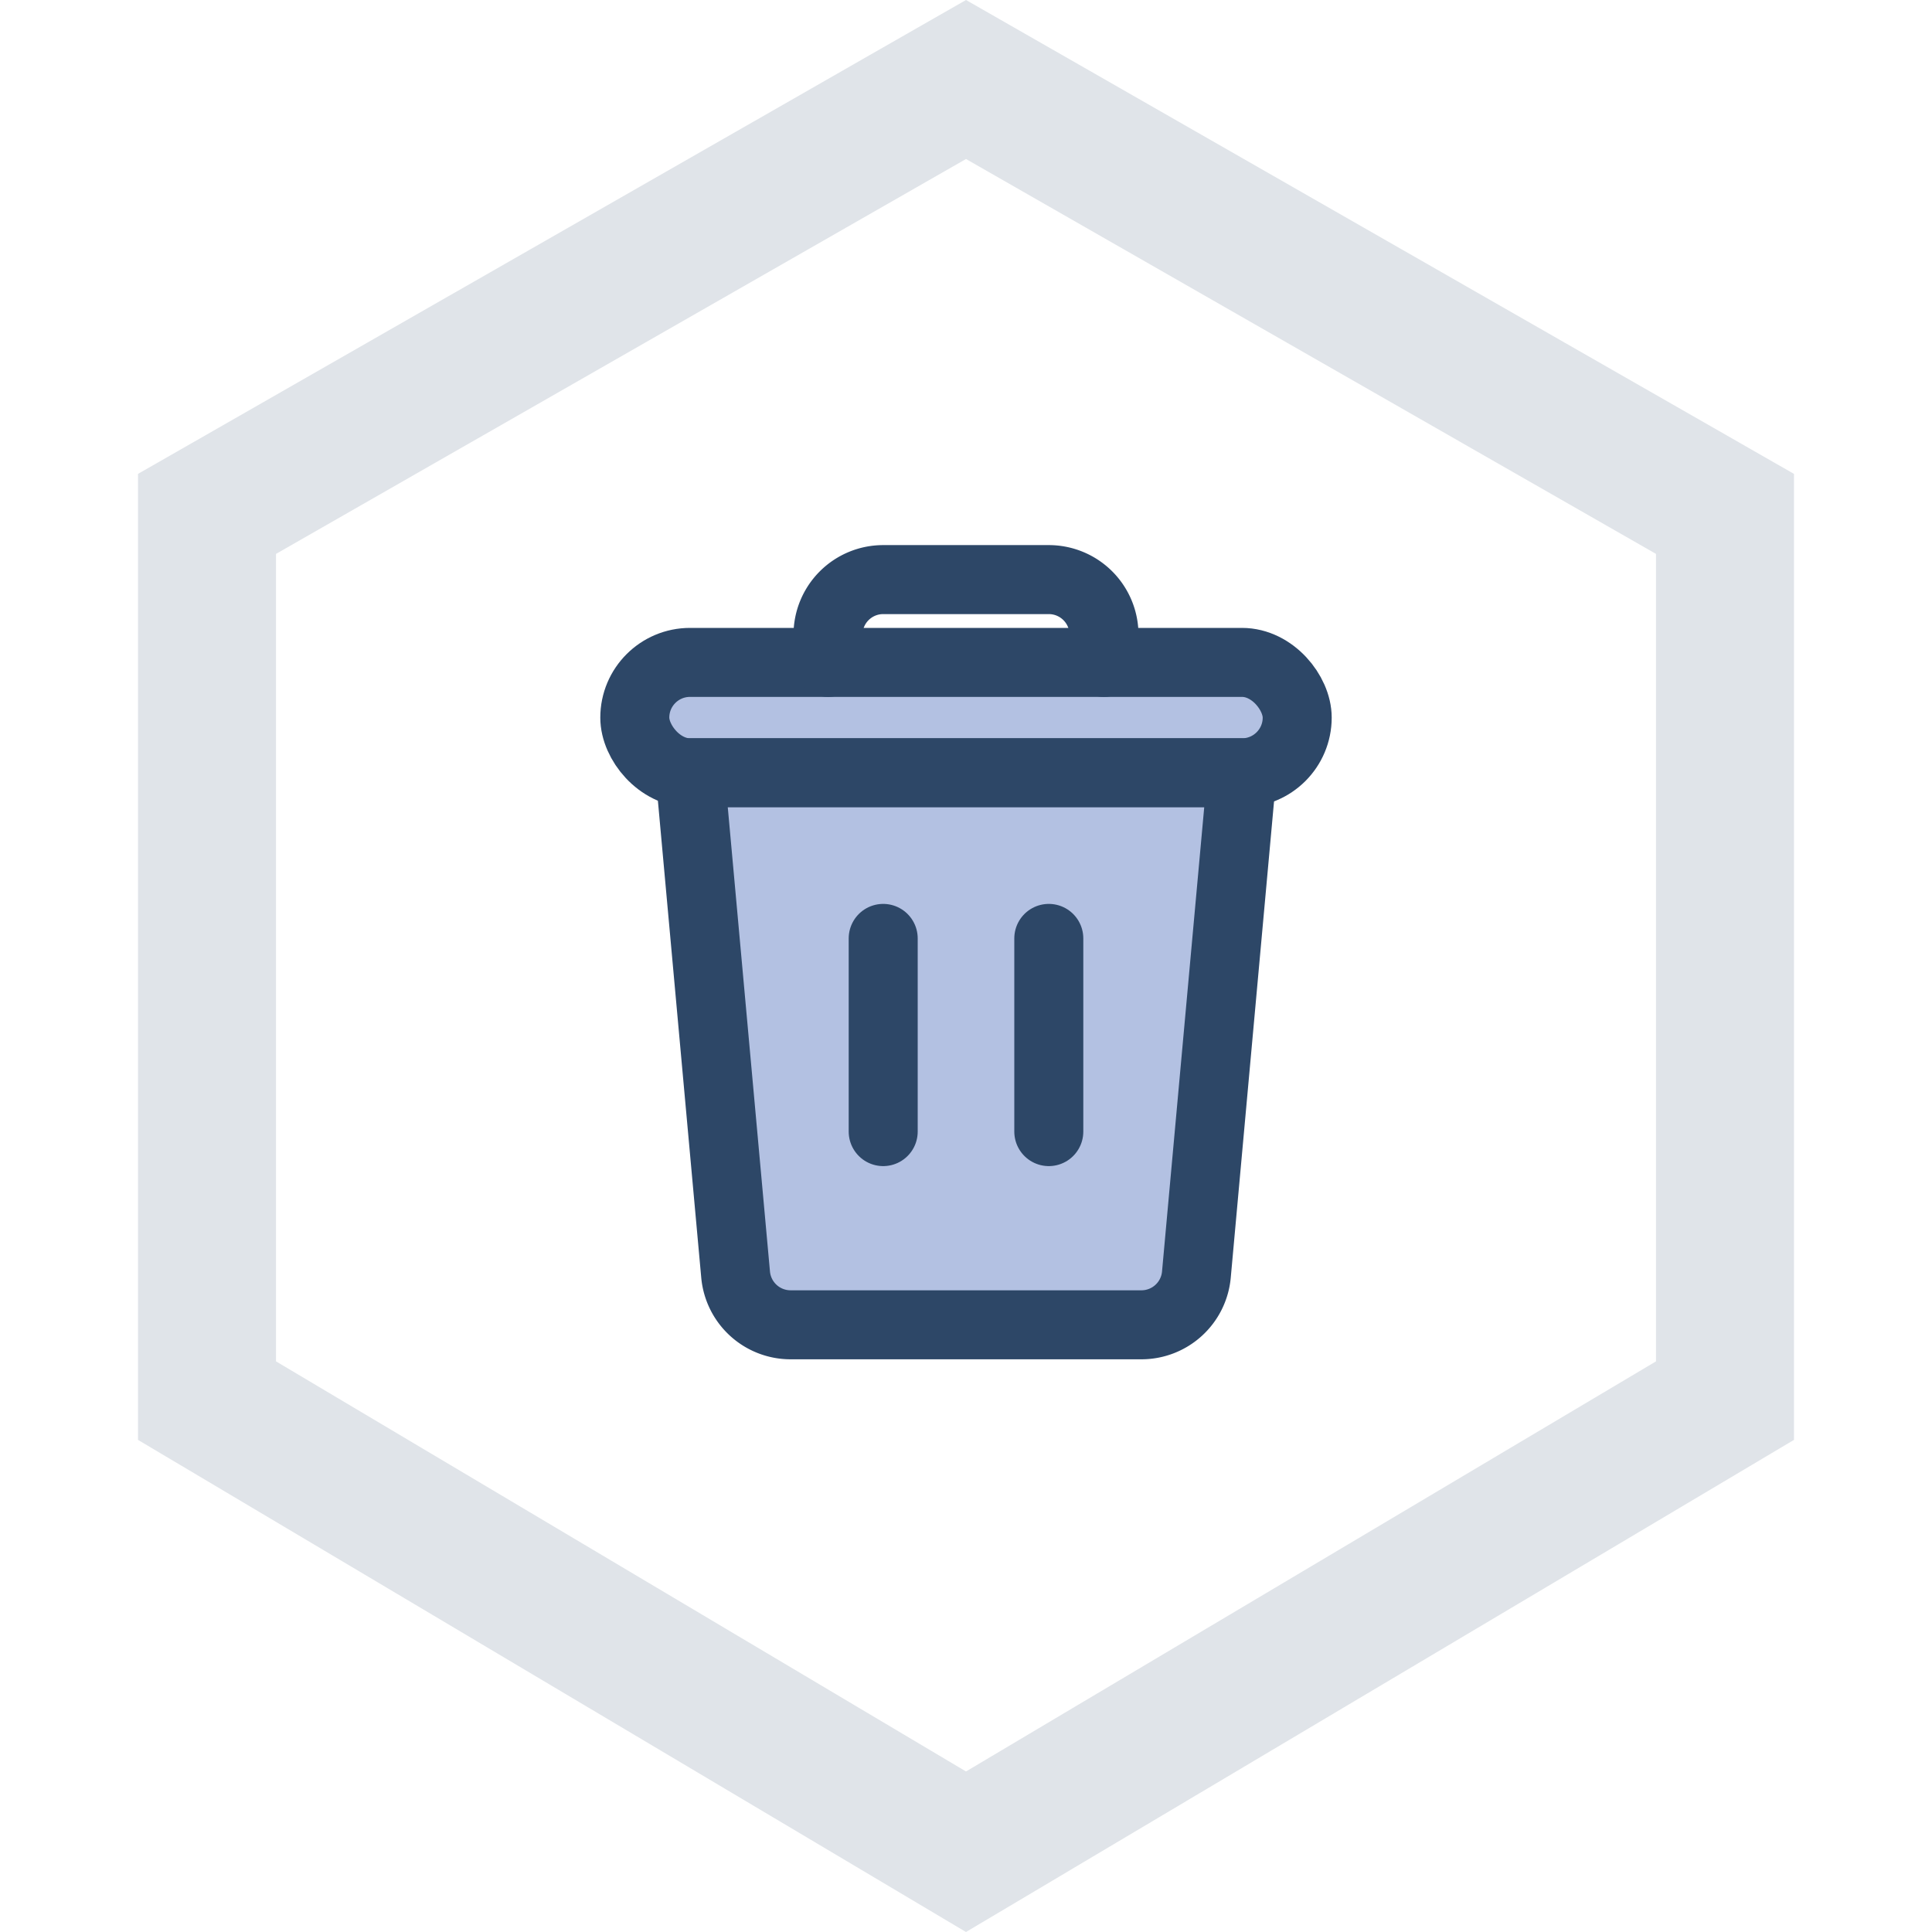 <svg xmlns="http://www.w3.org/2000/svg" xmlns:xlink="http://www.w3.org/1999/xlink" width="56" height="56" viewBox="0 0 56 56">
  <defs>
    <clipPath id="clip-path">
      <rect id="Rectangle_5807" data-name="Rectangle 5807" width="56" height="56" transform="translate(662 2810)" fill="#fff" stroke="#707070" stroke-width="1"/>
    </clipPath>
  </defs>
  <g id="labeling_img07_col" transform="translate(-662 -2810)" clip-path="url(#clip-path)">
    <g id="Path_2525" data-name="Path 2525" transform="translate(455.271 2810.169)" fill="none" stroke-linecap="round" stroke-dasharray="10 0">
      <path d="M234.729-.169l-24,13.736v28l24,14.264,24-14.264v-28Z" stroke="none"/>
      <path d="M 234.729 -0.169 L 237.723 1.544 C 237.723 1.544 237.723 1.544 237.723 1.544 C 240.232 2.981 243.408 4.798 243.408 4.798 C 243.41 4.799 243.411 4.8 243.413 4.801 C 243.413 4.801 245.288 5.874 247.295 7.023 L 247.296 7.024 C 247.304 7.028 247.312 7.033 247.32 7.037 L 247.322 7.038 C 247.325 7.04 247.329 7.042 247.332 7.044 L 247.355 7.057 C 247.355 7.057 247.356 7.058 247.356 7.058 L 247.362 7.061 C 247.362 7.061 247.362 7.061 247.363 7.062 L 247.374 7.068 C 247.375 7.068 247.375 7.069 247.375 7.069 L 247.381 7.072 C 247.381 7.072 247.381 7.072 247.381 7.072 L 247.387 7.076 C 247.387 7.076 247.388 7.076 247.388 7.076 L 252.096 9.771 C 252.096 9.771 252.096 9.771 252.096 9.771 C 252.096 9.771 252.096 9.771 252.096 9.771 L 257.143 12.659 C 257.145 12.66 257.145 12.661 257.147 12.661 L 257.167 12.673 C 257.169 12.674 257.17 12.674 257.171 12.675 L 257.219 12.703 C 257.22 12.703 257.22 12.703 257.22 12.703 L 257.231 12.71 C 257.234 12.711 257.237 12.713 257.24 12.714 L 257.242 12.716 C 257.246 12.718 257.25 12.72 257.254 12.722 L 257.26 12.726 C 257.264 12.729 257.269 12.731 257.273 12.733 L 257.275 12.734 C 257.279 12.737 257.284 12.74 257.289 12.742 L 257.292 12.744 C 257.295 12.746 257.299 12.748 257.302 12.75 L 257.309 12.754 C 257.31 12.755 257.311 12.755 257.312 12.756 L 257.334 12.769 C 257.335 12.769 257.335 12.769 257.335 12.769 L 257.341 12.772 C 257.343 12.773 257.344 12.774 257.346 12.775 L 257.358 12.782 C 257.359 12.783 257.36 12.784 257.362 12.784 L 257.364 12.786 C 257.366 12.786 257.367 12.787 257.369 12.788 L 257.397 12.805 C 257.399 12.805 257.4 12.806 257.401 12.807 L 257.405 12.809 C 257.407 12.81 257.409 12.811 257.411 12.812 L 257.414 12.814 C 257.414 12.814 257.415 12.815 257.415 12.815 L 257.422 12.819 C 257.423 12.819 257.424 12.82 257.425 12.82 L 257.429 12.823 C 257.43 12.823 257.431 12.824 257.432 12.825 L 257.47 12.846 C 257.47 12.846 257.47 12.846 257.47 12.847 L 257.491 12.858 C 257.492 12.859 257.494 12.86 257.495 12.861 L 257.501 12.864 C 257.501 12.864 257.501 12.864 257.501 12.864 L 257.516 12.873 C 257.52 12.875 257.524 12.877 257.528 12.879 L 257.528 12.88 C 257.53 12.881 257.532 12.882 257.534 12.883 L 257.538 12.885 C 257.539 12.886 257.54 12.886 257.54 12.887 L 257.547 12.89 C 257.55 12.892 257.553 12.894 257.556 12.895 L 257.562 12.899 C 257.562 12.899 257.563 12.899 257.563 12.9 L 257.584 12.911 C 257.585 12.912 257.586 12.913 257.587 12.913 L 257.592 12.916 C 257.595 12.918 257.598 12.92 257.601 12.921 L 257.607 12.924 C 257.611 12.927 257.614 12.929 257.618 12.931 L 257.62 12.932 C 257.622 12.933 257.623 12.934 257.625 12.935 L 257.718 12.988 C 257.718 12.988 257.718 12.988 257.718 12.988 L 257.724 12.991 C 257.732 12.996 257.74 13.001 257.748 13.006 L 257.754 13.009 C 257.754 13.009 257.755 13.009 257.755 13.009 L 257.759 13.012 C 257.761 13.013 257.762 13.013 257.764 13.014 L 257.766 13.016 C 257.77 13.018 257.773 13.02 257.777 13.022 L 257.782 13.025 C 257.789 13.029 257.797 13.034 257.805 13.038 L 257.81 13.041 C 257.818 13.045 257.826 13.05 257.834 13.055 L 257.835 13.055 C 257.844 13.06 257.852 13.065 257.86 13.07 L 257.864 13.072 C 257.872 13.076 257.88 13.081 257.888 13.086 L 257.891 13.087 C 257.898 13.091 257.906 13.096 257.914 13.1 L 257.918 13.103 C 257.919 13.103 257.92 13.104 257.922 13.105 L 257.923 13.106 C 257.956 13.124 257.988 13.143 258.019 13.161 L 258.02 13.161 C 258.052 13.179 258.084 13.197 258.114 13.215 L 258.119 13.218 C 258.181 13.253 258.24 13.287 258.294 13.318 L 258.294 13.318 C 258.348 13.349 258.398 13.378 258.443 13.403 L 258.445 13.404 C 258.626 13.508 258.729 13.567 258.729 13.567 L 258.729 13.567 C 258.729 13.567 258.729 15.925 258.729 15.925 C 258.729 15.927 258.729 15.929 258.729 15.931 C 258.729 15.931 258.729 25.931 258.729 25.931 C 258.729 25.933 258.729 25.934 258.729 25.936 C 258.729 25.936 258.729 35.936 258.729 35.936 C 258.729 35.938 258.729 35.94 258.729 35.942 C 258.729 35.942 258.729 41.567 258.729 41.567 L 258.729 41.567 C 258.729 41.567 258.715 41.576 258.687 41.592 L 258.687 41.592 C 258.68 41.596 258.672 41.601 258.664 41.606 L 258.664 41.606 C 258.656 41.611 258.647 41.616 258.637 41.622 L 258.636 41.622 C 258.631 41.625 258.626 41.628 258.621 41.631 L 258.621 41.631 C 258.617 41.634 258.613 41.636 258.608 41.639 L 258.608 41.639 C 258.607 41.639 258.607 41.64 258.606 41.64 L 258.603 41.642 C 258.601 41.643 258.598 41.645 258.596 41.646 L 258.595 41.647 C 258.594 41.647 258.594 41.647 258.593 41.648 L 258.593 41.648 C 258.592 41.648 258.592 41.649 258.591 41.649 L 258.59 41.65 C 258.589 41.65 258.589 41.65 258.588 41.651 L 258.581 41.655 C 258.581 41.655 258.58 41.655 258.58 41.655 L 249.554 47.02 C 249.553 47.02 249.552 47.021 249.552 47.021 L 249.535 47.031 C 249.535 47.031 249.535 47.032 249.535 47.032 L 249.517 47.042 C 249.517 47.042 249.516 47.042 249.516 47.042 L 249.513 47.045 C 249.512 47.045 249.51 47.046 249.509 47.047 L 249.506 47.049 C 249.503 47.05 249.501 47.052 249.498 47.053 L 249.493 47.056 C 249.49 47.058 249.488 47.06 249.485 47.061 L 249.48 47.064 C 249.48 47.064 249.48 47.064 249.48 47.064 L 249.439 47.088 C 249.438 47.089 249.437 47.089 249.437 47.09 L 249.432 47.092 C 249.432 47.093 249.431 47.093 249.43 47.094 L 249.42 47.1 C 249.417 47.101 249.414 47.103 249.411 47.105 L 249.41 47.106 C 249.406 47.108 249.403 47.11 249.4 47.112 L 249.396 47.114 C 249.393 47.116 249.39 47.117 249.387 47.119 L 249.381 47.123 C 249.38 47.124 249.378 47.124 249.377 47.126 L 249.371 47.129 C 249.371 47.129 249.371 47.129 249.371 47.129 L 249.366 47.132 C 249.366 47.132 249.365 47.133 249.364 47.133 L 249.361 47.135 C 249.358 47.137 249.354 47.139 249.351 47.141 L 249.349 47.142 C 249.342 47.146 249.335 47.15 249.328 47.155 L 249.323 47.157 C 249.323 47.157 249.322 47.158 249.322 47.158 L 249.319 47.16 C 249.313 47.163 249.308 47.167 249.302 47.17 L 249.302 47.17 C 249.298 47.172 249.294 47.174 249.291 47.177 L 249.289 47.178 C 249.287 47.179 249.286 47.179 249.285 47.18 L 249.275 47.186 C 249.274 47.186 249.273 47.187 249.272 47.187 L 249.271 47.188 C 249.242 47.206 249.213 47.223 249.183 47.24 L 249.181 47.242 C 249.166 47.251 249.15 47.26 249.135 47.269 L 249.134 47.269 C 249.12 47.278 249.106 47.286 249.092 47.295 L 249.086 47.298 C 247.575 48.196 246.367 48.914 246.367 48.914 C 246.367 48.914 246.366 48.915 246.365 48.915 L 241.529 51.79 C 241.528 51.79 241.527 51.791 241.527 51.791 L 241.503 51.805 C 241.503 51.805 241.502 51.806 241.502 51.806 L 241.382 51.877 C 241.38 51.878 241.378 51.879 241.376 51.881 L 241.372 51.883 C 241.372 51.883 241.371 51.883 241.371 51.884 L 241.344 51.9 C 241.344 51.9 241.343 51.9 241.343 51.9 L 241.335 51.905 C 241.328 51.909 241.322 51.913 241.315 51.917 L 241.309 51.92 C 241.306 51.922 241.304 51.923 241.301 51.925 L 241.299 51.926 C 241.296 51.928 241.293 51.93 241.29 51.932 L 241.255 51.953 C 241.254 51.953 241.253 51.954 241.253 51.954 L 241.242 51.96 C 241.242 51.96 241.241 51.961 241.241 51.961 L 241.236 51.964 C 241.229 51.968 241.222 51.972 241.216 51.976 L 241.211 51.979 C 241.195 51.988 241.18 51.997 241.164 52.007 L 241.164 52.007 C 239.354 53.083 237.766 54.026 237.766 54.026 C 237.765 54.027 237.763 54.028 237.762 54.029 C 237.762 54.029 234.729 55.831 234.729 55.831 L 234.729 55.831 C 234.729 55.831 234.707 55.818 234.667 55.794 L 234.667 55.794 C 234.636 55.776 234.595 55.751 234.544 55.721 L 234.544 55.721 C 234.535 55.716 234.527 55.711 234.518 55.705 L 234.518 55.705 C 234.51 55.701 234.502 55.696 234.494 55.691 L 234.493 55.691 C 234.493 55.691 234.492 55.69 234.491 55.69 L 234.489 55.688 C 234.48 55.683 234.471 55.677 234.461 55.672 L 234.46 55.671 C 234.451 55.666 234.441 55.66 234.431 55.654 L 234.429 55.653 C 234.424 55.65 234.419 55.647 234.414 55.644 L 234.414 55.644 C 234.409 55.641 234.404 55.638 234.399 55.635 L 234.397 55.634 C 234.389 55.629 234.381 55.624 234.373 55.619 L 234.372 55.619 C 234.371 55.618 234.369 55.617 234.368 55.616 L 234.359 55.611 C 234.358 55.61 234.357 55.61 234.356 55.609 L 234.355 55.609 C 234.347 55.604 234.338 55.599 234.329 55.593 L 234.329 55.593 C 234.318 55.587 234.307 55.58 234.296 55.573 L 234.29 55.57 C 234.285 55.567 234.28 55.564 234.275 55.561 L 234.273 55.56 C 234.27 55.558 234.267 55.557 234.265 55.555 L 234.264 55.555 C 234.262 55.553 234.259 55.552 234.257 55.551 L 234.253 55.548 C 234.251 55.547 234.248 55.545 234.246 55.544 L 234.244 55.542 C 234.243 55.542 234.242 55.541 234.241 55.541 L 234.203 55.519 C 234.203 55.519 234.203 55.518 234.203 55.518 L 234.199 55.516 C 234.198 55.516 234.198 55.515 234.198 55.515 L 234.194 55.513 C 234.191 55.511 234.189 55.51 234.186 55.508 L 234.185 55.507 C 234.182 55.506 234.18 55.505 234.177 55.503 L 234.173 55.501 C 234.167 55.497 234.161 55.494 234.155 55.49 L 234.154 55.489 C 234.152 55.488 234.15 55.487 234.148 55.486 L 234.121 55.47 C 234.121 55.469 234.12 55.469 234.119 55.468 L 234.116 55.466 C 234.115 55.466 234.115 55.466 234.115 55.466 L 234.111 55.463 C 234.109 55.462 234.106 55.461 234.104 55.46 L 234.083 55.447 C 234.083 55.447 234.083 55.447 234.082 55.447 L 234.078 55.444 C 234.077 55.444 234.077 55.443 234.076 55.443 L 223.808 49.34 C 223.806 49.339 223.804 49.338 223.803 49.337 L 223.775 49.321 C 223.773 49.32 223.771 49.318 223.769 49.317 L 223.76 49.311 C 223.758 49.31 223.756 49.309 223.754 49.308 L 223.752 49.307 C 223.749 49.305 223.745 49.303 223.742 49.301 L 223.739 49.299 C 223.737 49.298 223.736 49.297 223.735 49.297 L 223.734 49.296 C 223.733 49.296 223.732 49.295 223.731 49.294 L 223.702 49.277 C 223.699 49.276 223.696 49.274 223.694 49.272 L 223.689 49.27 C 223.689 49.27 223.689 49.269 223.689 49.269 L 223.684 49.266 C 223.683 49.266 223.683 49.266 223.682 49.265 L 223.66 49.252 C 223.659 49.252 223.658 49.251 223.657 49.251 L 223.654 49.248 C 223.652 49.248 223.651 49.247 223.65 49.246 L 223.649 49.246 C 223.648 49.245 223.646 49.244 223.644 49.243 L 223.643 49.242 C 221.969 48.247 220.564 47.412 220.564 47.412 C 220.563 47.411 220.561 47.41 220.56 47.409 C 220.56 47.409 211.963 42.3 211.963 42.3 C 211.962 42.299 211.96 42.299 211.959 42.298 L 211.641 42.109 C 211.64 42.108 211.64 42.108 211.639 42.108 L 211.638 42.107 C 211.638 42.107 211.637 42.107 211.637 42.106 L 211.634 42.105 C 211.634 42.105 211.634 42.105 211.634 42.105 L 211.605 42.087 C 211.605 42.087 211.605 42.087 211.604 42.087 L 211.602 42.085 C 211.601 42.085 211.601 42.085 211.601 42.085 L 211.538 42.048 C 211.537 42.047 211.537 42.047 211.536 42.047 L 211.52 42.037 C 211.52 42.037 211.52 42.037 211.52 42.037 L 211.496 42.022 C 211.496 42.022 211.495 42.022 211.495 42.022 L 211.478 42.012 C 211.478 42.012 211.478 42.012 211.478 42.012 L 211.475 42.01 C 211.474 42.01 211.474 42.01 211.474 42.01 L 211.436 41.987 C 211.435 41.987 211.435 41.986 211.435 41.986 L 211.425 41.981 C 211.425 41.98 211.424 41.98 211.424 41.98 L 211.421 41.978 C 211.42 41.977 211.419 41.977 211.417 41.976 L 211.415 41.974 C 211.414 41.974 211.413 41.973 211.412 41.973 L 211.412 41.973 C 211.411 41.972 211.41 41.972 211.41 41.971 L 211.407 41.97 C 211.407 41.97 211.407 41.97 211.406 41.969 L 211.367 41.946 C 211.367 41.946 211.367 41.946 211.367 41.946 L 211.321 41.919 C 211.32 41.918 211.32 41.918 211.32 41.918 L 211.31 41.912 C 211.31 41.912 211.309 41.912 211.309 41.911 L 211.307 41.91 C 211.305 41.909 211.304 41.908 211.302 41.907 L 211.299 41.906 C 211.299 41.906 211.298 41.905 211.298 41.905 L 211.282 41.895 C 211.281 41.895 211.281 41.895 211.28 41.894 L 211.277 41.892 C 211.275 41.892 211.274 41.891 211.273 41.89 L 211.272 41.889 C 211.267 41.887 211.263 41.884 211.259 41.882 L 211.257 41.881 C 211.252 41.878 211.248 41.875 211.244 41.873 L 211.243 41.872 C 211.241 41.871 211.239 41.87 211.237 41.869 L 211.236 41.868 C 211.235 41.867 211.234 41.867 211.233 41.866 L 211.231 41.865 C 211.231 41.865 211.231 41.865 211.231 41.865 L 211.228 41.863 C 211.227 41.863 211.227 41.863 211.226 41.862 L 211.225 41.862 C 211.224 41.861 211.223 41.861 211.223 41.86 L 211.222 41.86 C 211.22 41.858 211.217 41.857 211.215 41.856 L 211.214 41.855 C 211.21 41.853 211.206 41.85 211.202 41.848 L 211.2 41.847 C 211.191 41.842 211.182 41.836 211.174 41.831 L 211.171 41.83 C 211.17 41.829 211.168 41.828 211.166 41.827 L 211.166 41.826 C 211.164 41.825 211.161 41.824 211.159 41.823 L 211.159 41.822 C 211.155 41.82 211.15 41.817 211.146 41.815 L 211.145 41.814 C 211.144 41.813 211.143 41.813 211.142 41.812 L 211.142 41.812 C 211.141 41.811 211.14 41.811 211.139 41.81 L 211.138 41.81 C 211.134 41.807 211.129 41.805 211.125 41.802 L 211.124 41.802 C 211.123 41.801 211.123 41.801 211.122 41.801 L 211.115 41.796 C 211.107 41.791 211.099 41.787 211.092 41.782 L 211.091 41.782 C 211.065 41.766 211.039 41.751 211.015 41.737 L 211.013 41.735 C 210.981 41.716 210.95 41.698 210.922 41.681 L 210.92 41.68 C 210.863 41.646 210.815 41.618 210.782 41.598 L 210.782 41.598 C 210.748 41.578 210.729 41.567 210.729 41.567 L 210.729 32.997 C 210.729 32.995 210.729 32.993 210.729 32.991 L 210.729 22.991 C 210.729 22.99 210.729 22.988 210.729 22.986 L 210.729 13.567 C 210.729 13.567 210.734 13.564 210.742 13.56 L 210.742 13.56 C 210.744 13.558 210.747 13.557 210.751 13.555 L 210.751 13.554 C 210.754 13.552 210.758 13.55 210.762 13.548 L 210.762 13.548 C 210.764 13.547 210.766 13.546 210.769 13.544 L 210.769 13.544 C 210.77 13.544 210.771 13.543 210.772 13.542 L 210.772 13.542 C 210.773 13.542 210.773 13.542 210.774 13.541 L 210.774 13.541 C 210.774 13.541 210.774 13.541 210.775 13.541 L 210.775 13.541 C 210.775 13.541 210.775 13.541 210.775 13.54 L 210.776 13.54 C 210.777 13.539 210.778 13.539 210.779 13.538 L 210.779 13.538 C 210.78 13.538 210.78 13.538 210.781 13.537 L 210.781 13.537 C 210.782 13.537 210.782 13.536 210.783 13.536 L 210.783 13.536 C 210.785 13.535 210.786 13.535 210.787 13.534 L 210.787 13.534 C 210.787 13.534 210.788 13.533 210.788 13.533 L 210.788 13.533 C 210.788 13.533 210.789 13.533 210.789 13.533 L 210.789 13.533 C 210.789 13.532 210.79 13.532 210.79 13.532 L 210.792 13.531 C 210.792 13.531 210.792 13.531 210.793 13.531 L 210.794 13.53 C 210.794 13.529 210.795 13.529 210.795 13.529 L 210.796 13.529 C 210.796 13.529 210.796 13.528 210.797 13.528 L 210.797 13.528 C 210.798 13.528 210.798 13.528 210.798 13.527 L 210.833 13.507 C 210.833 13.507 210.833 13.507 210.833 13.507 L 211.234 13.278 C 211.236 13.277 211.237 13.276 211.238 13.276 L 211.238 13.276 C 211.238 13.276 211.238 13.276 211.238 13.276 L 211.238 13.276 C 211.238 13.276 211.238 13.276 211.238 13.276 L 211.238 13.276 C 211.238 13.276 211.238 13.275 211.238 13.275 L 211.238 13.275 C 211.239 13.275 211.239 13.275 211.239 13.275 L 211.239 13.275 C 211.239 13.275 211.239 13.275 211.24 13.275 L 211.24 13.275 C 211.241 13.274 211.242 13.273 211.244 13.272 L 211.244 13.272 C 211.249 13.27 211.255 13.266 211.263 13.261 L 211.263 13.261 C 211.28 13.252 211.304 13.238 211.336 13.22 L 211.336 13.22 C 212.289 12.674 219.917 8.308 219.917 8.308 C 219.919 8.307 219.92 8.307 219.922 8.306 C 219.922 8.306 228.601 3.338 228.601 3.338 C 228.603 3.337 228.604 3.337 228.606 3.336 C 228.606 3.336 230.182 2.433 231.735 1.544 C 231.735 1.544 231.735 1.544 231.735 1.544 L 234.729 -0.169 Z M 241.424 8.271 C 241.423 8.271 241.422 8.27 241.421 8.27 L 234.729 4.44 L 230.593 6.807 C 230.591 6.808 230.589 6.809 230.588 6.81 L 221.909 11.777 C 221.907 11.778 221.906 11.779 221.904 11.78 L 214.729 15.886 L 214.729 22.986 C 214.729 22.988 214.729 22.99 214.729 22.991 L 214.729 32.991 C 214.729 32.993 214.729 32.995 214.729 32.997 L 214.729 39.291 L 222.603 43.971 C 222.605 43.972 222.606 43.973 222.608 43.974 L 231.204 49.083 C 231.206 49.084 231.207 49.085 231.209 49.086 L 234.729 51.178 L 235.718 50.59 C 235.72 50.589 235.721 50.588 235.723 50.587 L 244.319 45.478 C 244.321 45.477 244.322 45.476 244.324 45.475 L 252.92 40.366 C 252.922 40.365 252.923 40.364 252.925 40.363 L 254.729 39.291 L 254.729 35.942 C 254.729 35.94 254.729 35.938 254.729 35.936 L 254.729 25.936 C 254.729 25.934 254.729 25.933 254.729 25.931 L 254.729 15.931 C 254.729 15.929 254.729 15.927 254.729 15.925 L 254.729 15.886 L 250.11 13.243 C 250.108 13.242 250.107 13.241 250.105 13.24 L 241.426 8.273 C 241.425 8.272 241.425 8.272 241.424 8.271 Z" stroke="none" fill="#e0e4e9"/>
    </g>
    <g id="_32_02_11" data-name="32_02_11" transform="translate(677.2 2825.2)">
      <rect id="Rectangle_5805" data-name="Rectangle 5805" width="25.6" height="25.6" fill="none" opacity="0"/>
      <rect id="Rectangle_5806" data-name="Rectangle 5806" width="19.2" height="3.2" rx="1.6" transform="translate(3.2 4)" fill="#b3c1e2" stroke="#2d4767" stroke-linecap="round" stroke-linejoin="round" stroke-width="2"/>
      <path id="Path_2526" data-name="Path 2526" d="M940.084,137H929.916a1.6,1.6,0,0,1-1.594-1.455L927,121h16l-1.322,14.545A1.6,1.6,0,0,1,940.084,137Z" transform="translate(-922.2 -113.8)" fill="#b3c1e2" stroke="#2d4767" stroke-linecap="round" stroke-linejoin="round" stroke-width="2"/>
      <path id="Path_2527" data-name="Path 2527" d="M932,116.4v-.8a1.6,1.6,0,0,1,1.6-1.6h4.8a1.6,1.6,0,0,1,1.6,1.6v.8" transform="translate(-923.2 -112.4)" fill="none" stroke="#2d4767" stroke-linecap="round" stroke-linejoin="round" stroke-width="2"/>
      <line id="Line_1407" data-name="Line 1407" y2="5.6" transform="translate(10.4 12)" fill="none" stroke="#2d4767" stroke-linecap="round" stroke-linejoin="round" stroke-width="2"/>
      <line id="Line_1408" data-name="Line 1408" y2="5.6" transform="translate(15.2 12)" fill="none" stroke="#2d4767" stroke-linecap="round" stroke-linejoin="round" stroke-width="2"/>
    </g>
  </g>
</svg>
